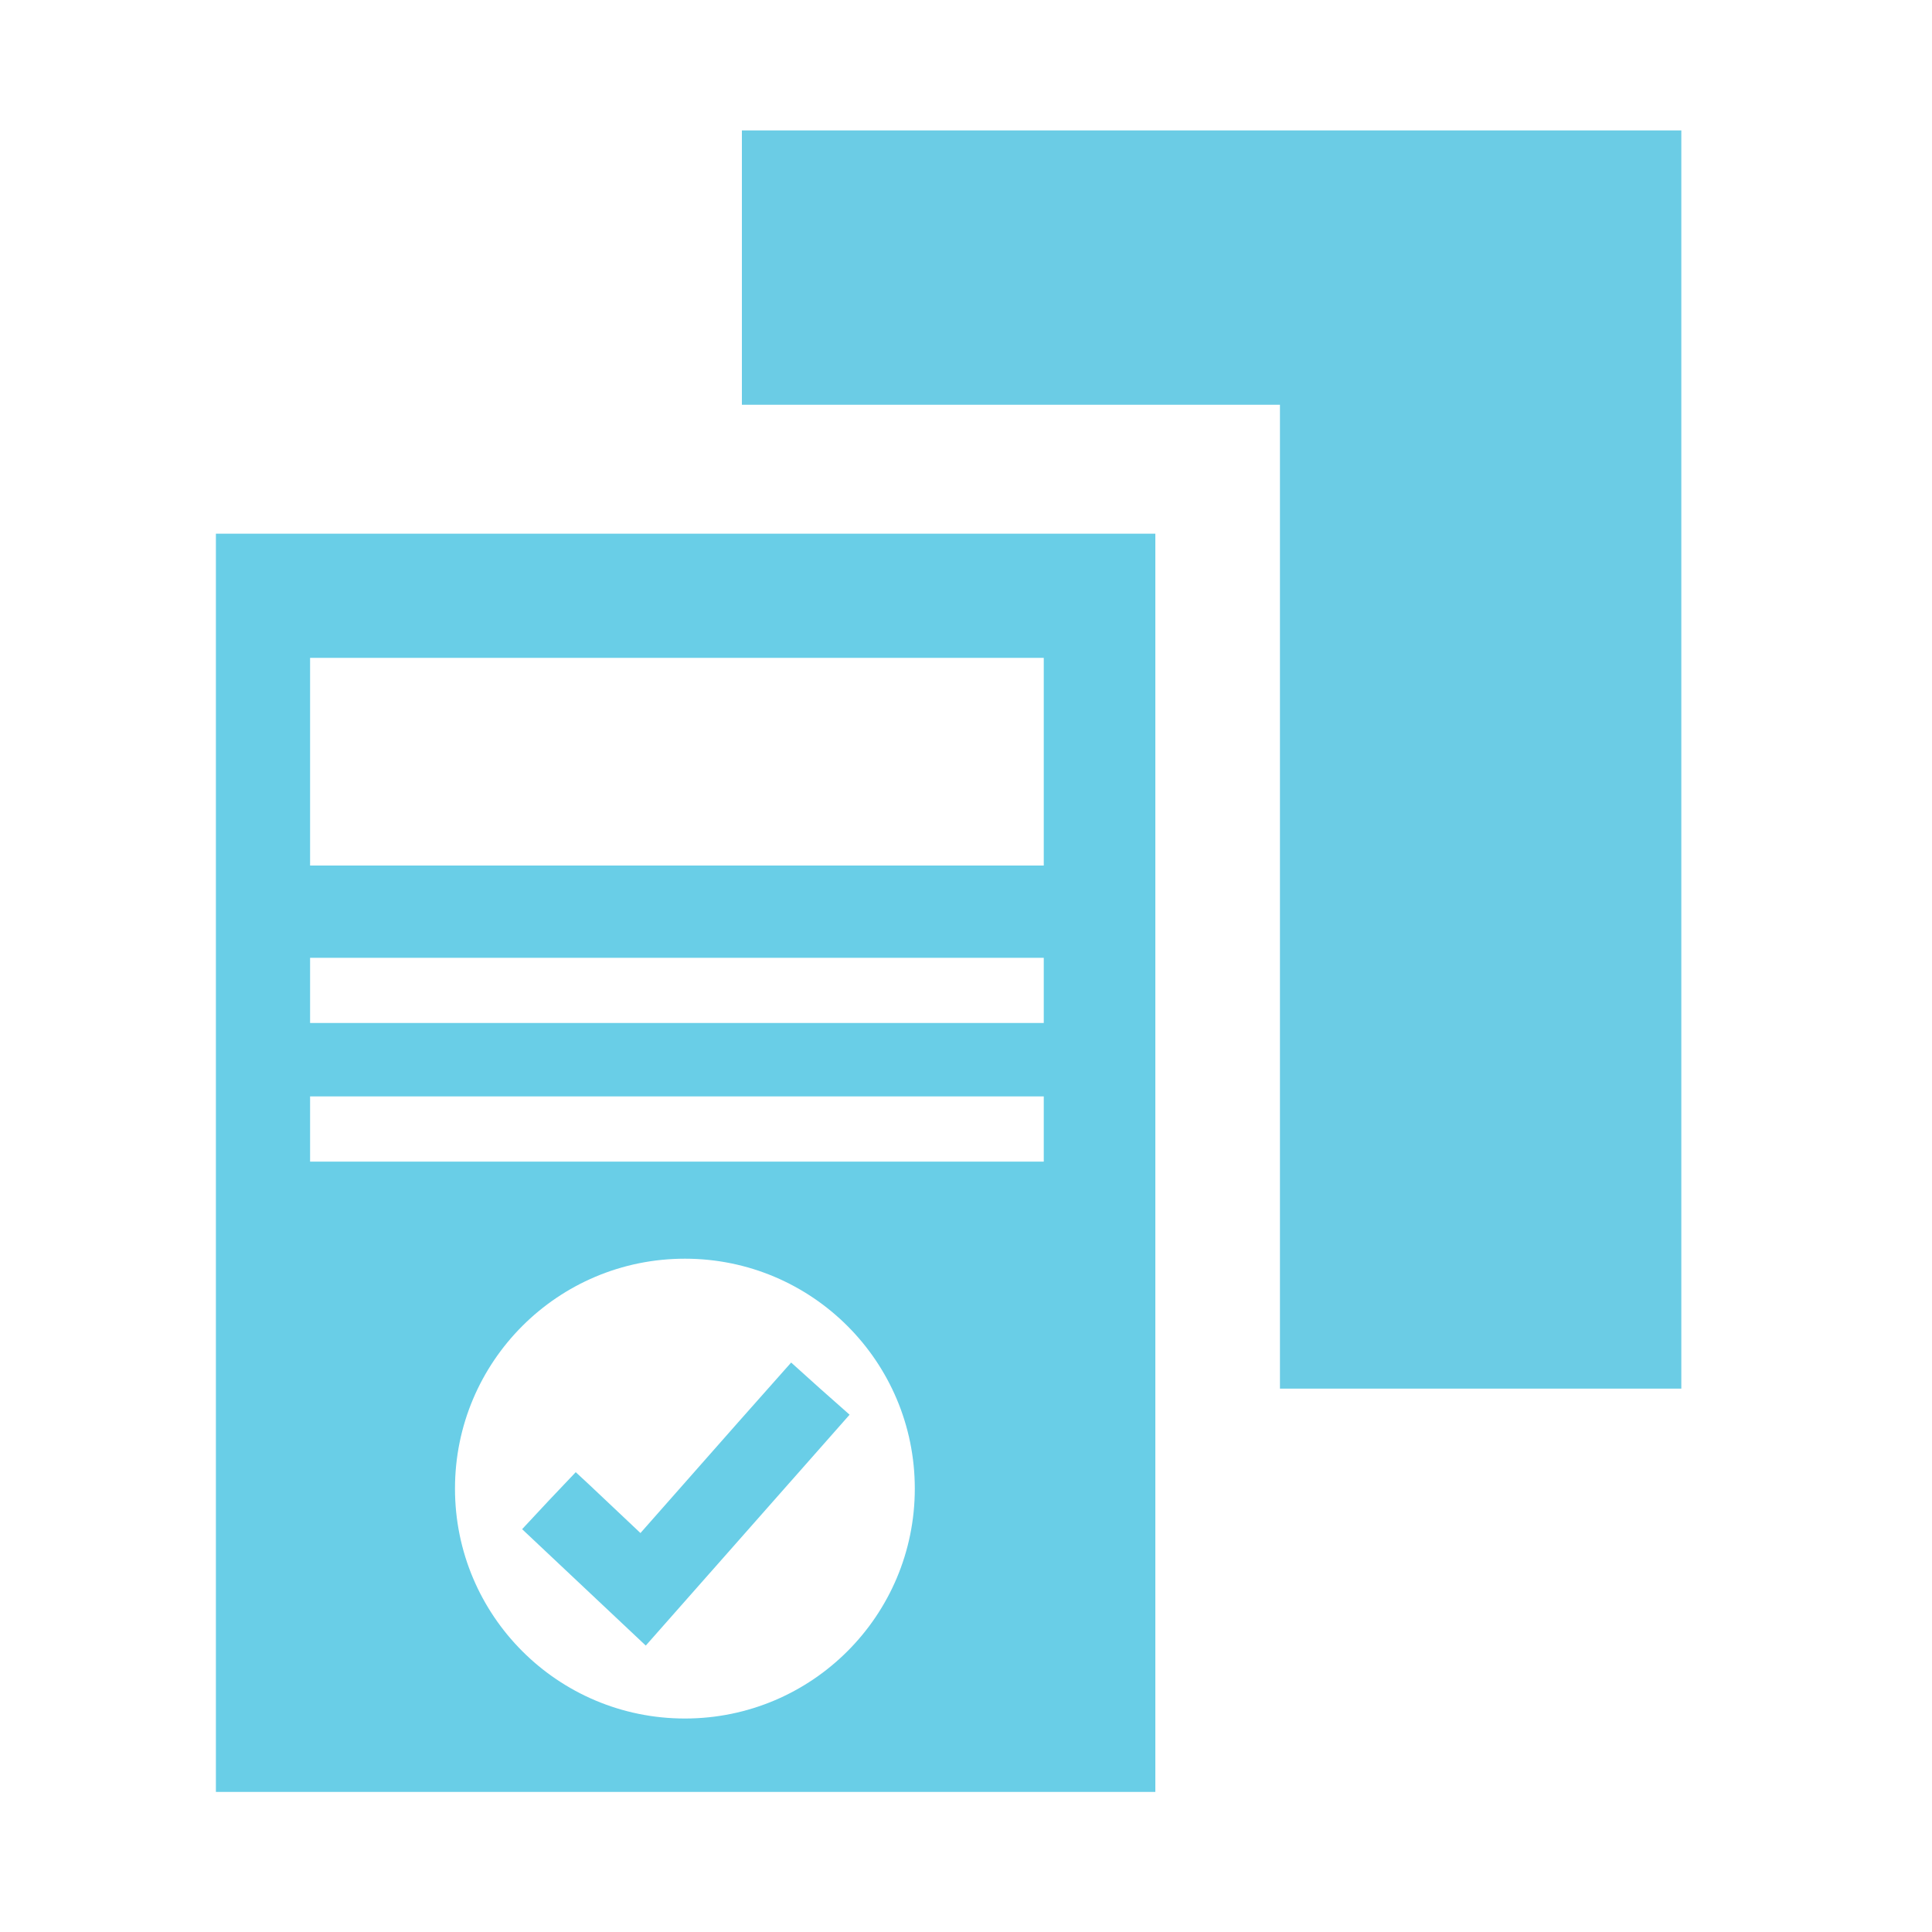 <?xml version="1.0" encoding="UTF-8"?><svg id="Layer_1" xmlns="http://www.w3.org/2000/svg" viewBox="0 0 40 40"><defs><style>.cls-1{fill:#69cee7;}.cls-2{fill:#6bcce5;}</style></defs><polygon class="cls-2" points="26.5 28.75 34.81 28.75 34.81 2.7 15.36 2.7 15.36 8.38 26.5 8.38 26.5 28.75"/><path class="cls-1" d="M23.92,34.44V11.05H4.47v26.05H23.92v-2.67ZM6.42,13.62h15.19v4.3H6.42v-4.3Zm7.76,21.96c-2.63,0-4.76-2.13-4.76-4.76s2.13-4.76,4.76-4.76,4.76,2.13,4.76,4.76-2.13,4.76-4.76,4.76Zm7.43-11.53H6.42v-1.35h15.19v1.35Zm0-2.87H6.42v-1.35h15.19v1.35Z"/><polygon class="cls-1" points="16.98 28.75 16.38 28.21 15.28 29.45 13.26 31.74 12.19 30.73 11.92 30.48 11.36 31.07 11.36 31.07 10.81 31.66 13.37 34.07 17.59 29.29 16.98 28.75 16.98 28.75"/></svg>